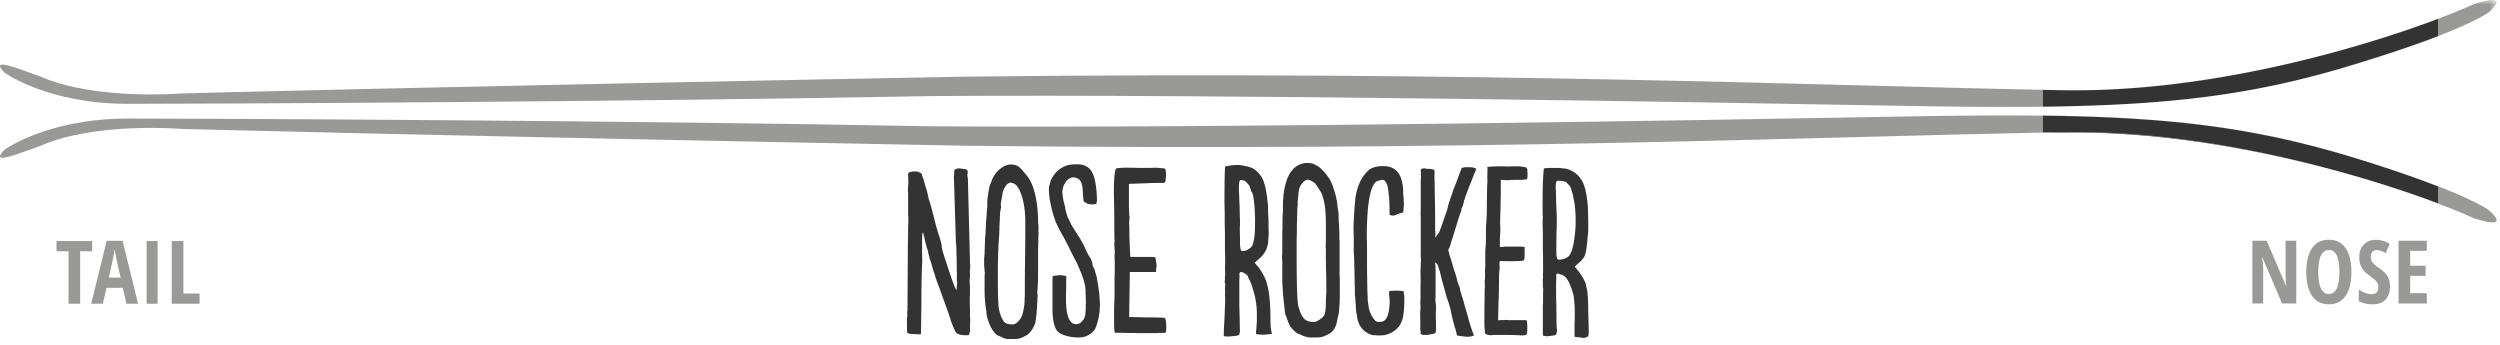 <svg xmlns="http://www.w3.org/2000/svg" xmlns:xlink="http://www.w3.org/1999/xlink" width="370" height="51"><defs><path id="a" d="M21.5.827v6.74H.949V.826H21.5z"/><path id="c" d="M0 51.173h369.5V1H0z"/></defs><g fill="none" fill-rule="evenodd" transform="translate(0 -1)"><path fill="#333" d="M136.402 26.714l.066.267c.045.132.078.222.1.266l.067.166c.044.112.077.211.1.3.02.111.066.277.133.5.022.11.11.398.266.864.022.045.066.222.133.533.11.488.166.743.166.765.134.4.278.876.433 1.43l.466 1.831c0 .044.067.3.199.765l.333 1.132c.31.91.477 1.52.499 1.83.045.421.134.81.267 1.164 0 .045.077.311.233.8l.2.565c.864 2.683 1.363 4.026 1.497 4.026l.066-.698a.63.63 0 01.033-.2v-.234c0-.02-.022-.144-.066-.365.02-.134.033-.488.033-1.065-.022-.178-.033-.588-.033-1.232v-.832a11.017 11.017 0 01-.033-.93l-.034-.899a2.9 2.9 0 00-.033-.467 2.886 2.886 0 01-.033-.466l-.266-8.817c0-.155-.012-.255-.034-.3 0-.11.01-.21.034-.3 0-.176.01-.287.033-.333v-.532c0-.132.166-.232.499-.299.022-.022.1-.033.233-.033.044 0 .266.033.665.1.333 0 .522.09.566.266.022.023.034.111.034.266 0 .09-.023.2-.067.333.067.354.1.665.1.932.199 7.853.299 11.846.299 11.98 0 .132.01.254.033.365v.332c0 .201-.022.411-.066.633.022.111.033.377.033.8 0 .02-.022.21-.067.564.045.444.067.921.067 1.431v.7c-.022.2-.033.42-.033.664 0 .688.01 1.131.033 1.331v1.264c.022.09.033.278.033.566 0 .29-.011.466-.033.533v.598c0 .157.01.256.033.3-.044.245-.1.433-.166.567.022 0 .033.01.033.032 0 .067-.066.111-.2.134h-.698a2.674 2.674 0 01-.8-.2c-.065-.022-.154-.089-.265-.2-.067-.066-.144-.21-.233-.432a3.529 3.529 0 01-.2-.466 4.159 4.159 0 01-.116-.267 3.798 3.798 0 01-.116-.299 6.127 6.127 0 01-.134-.366l-.033-.167-.5-1.464-.498-1.364-.466-1.298-.532-1.43a63.318 63.318 0 01-.7-2.197l-.132-.465c-.112-.378-.2-.622-.266-.732 0-.089-.034-.255-.1-.499-.067-.245-.1-.41-.1-.5a5.875 5.875 0 01-.1-.366 2.59 2.59 0 01-.133-.332c0-.022-.006-.068-.017-.134-.011-.067-.028-.11-.05-.133l-.4-1.696-.065-.2c-.067 0-.112.343-.134 1.031v1.63c0 .822.012 1.353.034 1.598-.09 1.33-.133 3.383-.133 6.156-.045 2.972-.067 4.503-.067 4.591 0 .045-.144.067-.433.067a18.7 18.7 0 01-1.131-.067c-.311-.044-.466-.11-.466-.199-.022-.088-.033-.32-.033-.699 0-.487-.012-.809-.033-.965 0-.044.01-.089.033-.133v-.432c0-.023.005-.05.017-.083a.195.195 0 01.049-.084c-.022-.067-.033-.22-.033-.465 0-.222.01-.367.033-.434l.067-10.548c.022-.288.033-.943.033-1.963.022-.155.034-.499.034-1.032.022-.044.022-.11 0-.199a.856.856 0 01-.034-.2v-3.194c0-.156-.011-.289-.033-.4v-.365c0-.089.01-.255.033-.5.022-.243.034-.454.034-.632a13.772 13.772 0 01-.034-1.064c0-.067.01-.1.034-.1v-.033c0-.134.11-.21.332-.234a1.37 1.37 0 01.433-.067h.499c.399.134.632.245.699.333zm12.012 2.696l-.166.999c-.022.11-.05.266-.084.466a3.39 3.39 0 00-.05.365.63.63 0 00.034.2v.166c0 .113-.012.223-.033.333l-.067.234c0 .044-.006.116-.016.216-.012.1-.023.239-.034.416a8.104 8.104 0 00-.017.499c0 .088-.022.489-.066 1.198 0 .466-.011.898-.033 1.298-.045.598-.078 1.053-.1 1.363l-.067 1.564v.499l-.033.999v1.963c0 2.44.055 3.972.166 4.592.023.112.11.422.267.932.088.244.21.488.366.732.088.199.288.356.599.466.199.066.454.1.765.1.199 0 .41-.078.632-.234.466-.398.754-.843.865-1.33.11-.4.189-.788.234-1.165.043-.221.066-.532.066-.931a14.2 14.2 0 00.033-.932v-.233c0-1.908.01-3.56.033-4.96a292.1 292.1 0 00.034-4.523v-.9c0-1.684-.233-3.116-.7-4.291l-.2-.466a3.702 3.702 0 00-.232-.366.677.677 0 00-.266-.3c-.111-.155-.377-.277-.798-.366-.356.133-.566.278-.633.432a3.1 3.1 0 00-.5.965m5.092 14.974c.045.133.067.256.067.367v.199a.301.301 0 00-.033.134v.398l-.067.999c0 .133-.022.444-.067.932 0 .11-.005.21-.016.299a.667.667 0 01-.05.2v.1c-.022.155-.056.377-.1.666a.634.634 0 01-.033.199l-.1.2c-.133.333-.29.62-.466.864-.288.356-.521.576-.7.666a6.308 6.308 0 01-.897.432 2.42 2.42 0 01-.765.134h-1.165c-.222-.022-.49-.1-.8-.233-.044-.045-.154-.1-.332-.167a2.23 2.23 0 00-.2-.083 2.15 2.15 0 01-.2-.083c-.687-.553-1.196-1.51-1.53-2.862a.716.716 0 00-.016-.116 2.788 2.788 0 01-.05-.55c-.09-.531-.145-.92-.167-1.163a54.144 54.144 0 01-.066-.832c-.022-.222-.033-.755-.033-1.598v-1.563l.033-.5-.1-1.165v-.931c0-.155.01-.301.033-.433.022-.155.034-.321.034-.5l.066-2.062c.045-.355.078-.798.1-1.331.022-.377.033-.733.033-1.066l.1-1.031c.022-.287.034-.543.034-.765.02-.067.038-.177.049-.333.01-.155.017-.277.017-.366v-.666c.067-.642.133-1.141.2-1.496.067-.4.133-.7.199-.9.022-.065.078-.203.167-.415.088-.211.155-.382.199-.516.288-.576.633-1.031 1.032-1.364.443-.377.887-.61 1.33-.698.045-.023.145-.035.3-.035.222 0 .377.012.466.035.2 0 .444.088.732.265.133.068.533.499 1.198 1.298.555.665.976 1.62 1.265 2.86.288 1.245.433 2.63.433 4.162.044.177.066.354.066.532v.332c-.022.09-.033.189-.033.3a.72.72 0 01.033.266v.267a.865.865 0 00-.033.265v.965l-.033.998v3.095c0 1.53-.045 2.662-.134 3.394m8.851-13.642a.253.253 0 01-.033.099c-.023.023-.033.046-.033.067v.1c.021.022.033.045.033.066-.067.11-.266.166-.599.166h-.167c-.155 0-.277-.011-.366-.032l-.266-.067c-.377-.2-.566-.344-.566-.433v-.033c-.022-.222-.055-.577-.099-1.065 0-.555-.056-1.02-.167-1.397-.177-.644-.643-.965-1.397-.965-.378.11-.677.299-.899.565-.178.289-.299.51-.366.665a3.522 3.522 0 00-.2.8v.233c.045.598.156 1.219.333 1.863.044.066.078.244.1.532.088.355.155.61.2.766.067.266.133.455.2.565l.5 1.03c.153.268.375.623.665 1.067.287.444.543.853.765 1.23.221.378.432.778.632 1.199a.63.63 0 00.083.232c.055.112.105.2.15.267.021.088.066.188.133.299.066.112.1.178.1.2l.066.1.134.199c.043.067.1.166.166.299.066.134.122.279.166.434a.628.628 0 01.05.166c.011.066.016.122.016.166 0 .045.006.1.017.167a.593.593 0 00.05.166c.088.089.178.255.266.5 0 .044.017.122.05.232.033.11.077.255.133.432.056.179.105.367.15.566 0 .045.067.466.2 1.265.133.844.2 1.564.2 2.162a.748.748 0 01.033.233c0 1.065-.112 1.975-.333 2.73a6.557 6.557 0 01-.333.997c-.11.245-.299.479-.566.699-.444.355-.909.566-1.397.632a.715.715 0 00-.233.034h-.665a2.975 2.975 0 00-.433-.034c-1.22-.178-2.019-.5-2.396-.965-.377-.51-.599-1.441-.665-2.795v-4.492c0-.466.021-.731.066-.798.022-.022.061-.034.116-.034.055 0 .134-.005.234-.017a2.02 2.02 0 00.282-.05h.167a.632.632 0 01.2-.033c.11 0 .321.023.631.067.222.022.345.089.367.2-.022.066-.034.332-.034.798v.965c-.022.289-.033.788-.033 1.498 0 1.797.266 2.95.8 3.46.176.178.41.266.698.266.31 0 .565-.1.765-.298a2.45 2.45 0 00.2-.234c.132-.133.21-.244.232-.332.133-.31.2-.622.2-.933v-.033c.022-.111.033-.343.033-.698v-.3c0-.221.011-.366.034-.432-.023-.111-.034-.377-.034-.8a11.988 11.988 0 01-.033-.964 5.609 5.609 0 00-.2-1.197c-.089-.377-.255-.867-.499-1.465l-.532-1.265-.799-1.53a46.195 46.195 0 00-1.796-3.428l-.533-1.097c-.444-1.11-.777-2.397-.999-3.861a38.192 38.192 0 01-.066-.931c0-.201.011-.367.033-.5.023-.2.056-.332.1-.4.067-.465.278-.932.633-1.396.421-.6.998-1.042 1.73-1.331.333-.155.91-.234 1.73-.234.821 0 1.453.256 1.897.766.621.732.953 2.285.998 4.659m9.983-4.792h.033c.089 0 .144.145.167.432.02.067.033.233.033.5 0 .2-.012.333-.033.398-.023.399-.056.633-.1.7-.045.067-.267.099-.665.099h-.3c-.91 0-1.431.012-1.564.034l-2.83.1v3.526c0 .09.024.51.068 1.266.022.044.033.11.033.199a.88.88 0 01-.033.267 2.421 2.421 0 00-.034.398v.3c.022.177.034.533.034 1.064v.933c.022.244.033.499.033.764l.1 2.096h3.028c.377 0 .588.024.633.068.066.022.12.265.166.732.044.177.066.355.066.532 0 .088-.022.222-.066.4v.333c0 .11-.034.166-.1.166h-3.794l-.1 6.655 2.729.066c1.22 0 2.052.022 2.496.067.177.045.266.533.266 1.464 0 .489-.045.732-.133.732-.133.022-.455.033-.965.033-.066.023-.388.033-.965.033h-1.464l-4.027-.066c-.11 0-.166-.488-.166-1.465v-1.863c0-.133.022-.843.067-2.13v-2.495a39.11 39.11 0 00.033-1.73c0-.8-.011-1.32-.033-1.564v-.3a.873.873 0 00.033-.265c0-.267-.011-.5-.033-.7a5.84 5.84 0 01-.034-.665c0-.11.01-.2.034-.266v-.233c-.023-.333-.034-1.043-.034-2.13a164.487 164.487 0 00-.05-4.076 30.237 30.237 0 01-.016-.75c0-2.017.1-3.227.3-3.626.044-.09.52-.143 1.43-.167h.266c.178 0 .5.006.966.018.465.01.775.016.93.016 1.42 0 2.219-.01 2.397-.034.044 0 .1.006.166.018a4.049 4.049 0 00.5.049c.22 0 .399.023.532.067m11.48 12.178c.02.022.055.033.099.033.31 0 .654-.133 1.032-.399.177-.11.32-.278.432-.499.089-.222.178-.62.267-1.198.066-.42.099-1.332.099-2.728l-.033-.7c0-.643-.066-1.43-.2-2.363-.044-.419-.154-.742-.333-.964-.155-.533-.265-.832-.332-.899-.022-.044-.111-.143-.266-.299a2.754 2.754 0 00-.233-.266 1.397 1.397 0 00-.732-.199c-.067 0-.122.055-.166.166-.067.2-.1.598-.1 1.198 0 .066.005.172.016.316a22.135 22.135 0 01.051 1.414c.044.62.066 1.33.066 2.13.02.287.033.654.033 1.098 0 .354-.012.588-.033.698l.033 1.464v.966c.022.554.089.897.2 1.031h.1zm1.73-12.112c.088.022.288.177.598.466.155.155.3.333.433.533.466.576.799 1.785.999 3.626 0 .045.01.15.032.316s.045.317.067.45v.798c0 .29.01.544.034.765l.033.7v1.03c0 .155.005.305.016.45.01.143.017.226.017.248a19.11 19.11 0 01-.066 1.065c-.023 1.02-.39 1.886-1.098 2.596l-.932.832.665.764c.4.6.687 1.1.866 1.498.177.377.343.943.499 1.698.155.82.254 1.908.298 3.26l.035 1.93c0 .18.016.361.049.55.033.188.05.315.05.383.067.244.1.387.1.431 0 .023-.155.045-.466.067-.443.044-.732.067-.865.067-.2 0-.355-.012-.465-.033-.38 0-.566-.056-.566-.167 0-.22.02-.443.066-.666v-.1c0-.043.005-.127.017-.249.01-.12.016-.237.016-.349.022-.133.033-.322.033-.566V47.18c-.044-1.154-.21-2.185-.5-3.095-.132-.51-.287-.976-.465-1.397a1.418 1.418 0 00-.166-.3 2.543 2.543 0 01-.132-.332 1.716 1.716 0 01-.1-.234c-.09-.132-.278-.277-.566-.432a.883.883 0 00-.433-.133c-.022 0-.044.012-.066.033h-.067a.76.76 0 00-.1.3c.022.021.034.166.034.433a4.14 4.14 0 00-.033.631v3.428l.066 2.795c0 .6.01.954.033 1.065l-.066.4v.033c0 .177-.2.287-.6.333a1.218 1.218 0 01-.332.032 1.925 1.925 0 01-.433.034 1.968 1.968 0 01-.366.033c-.4 0-.6-.044-.6-.133v-.232c0-.422.034-1.176.1-2.263.023-.51.046-1.099.068-1.765a62.32 62.32 0 00.033-1.23 4.04 4.04 0 00-.017-.3 2.335 2.335 0 010-.549c.01-.1.017-.16.017-.184v-.232a.74.74 0 01-.033-.233 8 8 0 01.066-.632.831.831 0 01-.1-.333c0-.133.012-.244.034-.333v-.434a3.41 3.41 0 00.033-.565c0-.31-.012-.566-.033-.765.02-.2.033-.555.033-1.065 0-.599-.012-1.099-.033-1.498v-2.595l-.034-1.53v-1.498l-.033-1.366c0-2.772.022-4.425.067-4.957 0-.155.005-.266.016-.333a.272.272 0 01.067-.15c.033-.033.066-.05.1-.05a2.294 2.294 0 00.449-.066 8.78 8.78 0 011.23-.1h.167c.155 0 .267.011.333.033 1.065.178 1.697.365 1.897.566zm6.72 2.961c-.021.09-.066.433-.133 1.032 0 .111-.011.234-.033.366a.877.877 0 00-.033.266.574.574 0 01-.033.233c0 .067.01.133.033.2v.166c0 .023-.022.212-.067.565 0 .577-.01.966-.033 1.165 0 .622-.012 1.031-.034 1.232v1.332c-.021.398-.032.853-.032 1.363v3.128c.02 3.706.11 5.823.266 6.356.155.511.266.832.332.965.112.266.255.511.433.732.177.222.41.377.698.465.2.067.478.1.832.1.222 0 .444-.077.666-.232.044-.023.145-.089.299-.201.134-.11.234-.176.3-.199a1.03 1.03 0 01.2-.266c.088-.155.144-.311.166-.465.089-.289.133-.767.133-1.432 0-.532.022-1.042.067-1.53v-.266c0-1.043-.011-1.986-.034-2.83-.021-.842-.033-1.751-.033-2.727v-.6a4.582 4.582 0 01-.033-.565c.022-.067.033-.2.033-.4v-2.929c0-.398-.011-.776-.033-1.13-.022-.51-.056-.932-.1-1.265a9.464 9.464 0 00-.2-1.031 8.234 8.234 0 00-.332-1.033l-.3-.464a6.405 6.405 0 00-.3-.466 1.398 1.398 0 00-.265-.366c-.045-.112-.156-.211-.333-.3-.156-.133-.444-.255-.866-.365-.377.132-.598.277-.665.431a2.248 2.248 0 00-.566.965zm5.99 11.214v1.398c0 .267.01.499.033.699v2.196c0 .466-.011.943-.033 1.431-.045.798-.09 1.308-.133 1.531-.022.066-.05.172-.083.315l-.1.433a5.105 5.105 0 00-.083.449 3.26 3.26 0 01-.433 1.098 2.037 2.037 0 01-.665.633 8.306 8.306 0 01-.932.432 2.603 2.603 0 01-.832.134h-1.231c-.2-.024-.5-.101-.898-.233a.323.323 0 01-.166-.067.802.802 0 00-.201-.1 2.562 2.562 0 00-.2-.084 1.852 1.852 0 01-.2-.082c-.398-.222-.786-.587-1.163-1.098a6.499 6.499 0 01-.366-.832.426.426 0 00-.033-.117c-.024-.055-.045-.117-.068-.183l-.066-.199-.2-.466c0-.045-.022-.244-.066-.599a8.257 8.257 0 01-.067-.632.52.52 0 00-.016-.1 2.15 2.15 0 01-.051-.467 9.221 9.221 0 00-.1-.831c0-.044-.033-.577-.1-1.598-.021-.221-.032-.742-.032-1.563v-2.096a3.422 3.422 0 01-.033-.5c0-.178.01-.332.033-.466v-2.528c0-.488.01-.91.033-1.266v-1.13c0-.377.01-.699.033-.965.023-.267.033-.544.033-.832 0-.754.01-1.208.034-1.365.067-1.242.299-2.351.699-3.327.576-1.22 1.397-1.908 2.462-2.064.044-.021.155-.032.333-.032.244 0 .41.011.499.032.222 0 .487.09.799.266.31.134.588.323.832.567.443.422.832.888 1.165 1.397.265.377.543 1.055.83 2.03.179.511.31 1.131.4 1.864 0 .088.01.188.033.299 0 .045.006.116.017.217a.684.684 0 00.05.215c.067.267.1.844.1 1.731.044.311.067.699.067 1.164.02.112.033.379.033.799 0 .488.01.81.033.965v3.527zm2.23 2.829v-.5c0-.266-.022-1.175-.066-2.728 0-.355-.012-.682-.034-.981-.022-.301-.033-.56-.033-.782v-2.263a5.25 5.25 0 01-.033-.699v-.532c.11-2.817.266-4.547.465-5.191.333-1.376.965-2.463 1.897-3.261.51-.334 1.154-.5 1.93-.5h.134c1.95 0 2.927 1.343 2.927 4.027v.199a1.237 1.237 0 00.05.35.254.254 0 01.018.084v.499c.02.199.032.399.032.598 0 .156-.012.244-.032.266 0 .179-.024.444-.068.799 0 .045-.166.1-.5.167a4.252 4.252 0 00-.298.116c-.133.056-.255.105-.366.149a.811.811 0 01-.3.067c-.377 0-.565-.077-.565-.233V31.64c0-.443-.023-.91-.067-1.397l-.133-1.199c-.066-.51-.178-.865-.333-1.064-.133-.245-.321-.367-.565-.367a.355.355 0 00-.166.034.287.287 0 00-.101.032.232.232 0 01-.1.034c-1.264.022-1.896 2.851-1.896 8.485 0 .046.005.2.016.467.012.265.018.643.018 1.131v2.395c0 .755.01 1.52.032 2.297 0 .954.023 1.808.067 2.561v.234c0 .089.022.288.066.598.044.311.067.478.067.5v.033a4.27 4.27 0 00.566 1.498c.288.487.576.731.865.731h.166c.333 0 .576-.065.733-.199.487-.355.753-1.309.798-2.861l-.1-1.066v-.134l.067-.331h.432c.066-.022.233-.034.5-.034.377 0 .643.012.798.034.266.044.399.099.399.166v.1c0 .178.012.3.034.366.022.044.033.154.033.333v.632c-.023 1.087-.1 1.895-.233 2.429-.29 1.153-1.01 1.941-2.163 2.363a3.105 3.105 0 01-1.098.199h-.566a2.255 2.255 0 00-.365-.033h-.2a2.251 2.251 0 01-1-.433 1.987 1.987 0 01-.731-.698 1.395 1.395 0 01-.366-.633c-.111-.177-.2-.476-.266-.898-.022-.154-.05-.327-.083-.517a4.617 4.617 0 01-.051-.315 7.66 7.66 0 01-.066-1.065 7.133 7.133 0 01-.066-.932 4.115 4.115 0 01-.067-.665v-.399c0-.4-.011-.744-.033-1.032m11.812-16.805v.033c0 .133.012.234.033.3-.02.045-.033.178-.033.4v.532c0 .222.012.432.033.632v.7l.067 4.158v1.964c0 .177.01.3.034.365v.933c.021-.089.133-.267.333-.534.177-.243.276-.41.3-.498.131-.333.254-.666.364-.999l.333-.965.333-.93c0-.023.016-.084.05-.185l.083-.249c.044-.22.078-.377.1-.466.287-.93.466-1.453.532-1.563 0-.023.077-.277.233-.766.088-.199.183-.433.282-.699.101-.266.162-.42.183-.466l.733-1.963c.022-.088.2-.154.533-.2h.333c.42 0 .7.012.831.034.333.111.498.178.498.2 0 .045-.077.232-.232.565l-.466 1.198-.498 1.231-.2.565-.1.267c-.023 0-.066.122-.133.367-.068.244-.112.365-.133.365a.974.974 0 00-.068.333 1.346 1.346 0 00-.065.233 2.564 2.564 0 01-.267.698l-.065.333c-.023.178-.057.278-.1.301l-.233.698-.866 2.795-.366 1.132c-.067.354-.167.621-.3.798-.022.022-.033.078-.033.166 0 .09.011.145.033.166a5.007 5.007 0 00.167.633c.022.088.06.216.116.383l.117.35.4 1.397c.022.044.1.265.231.664l.2.7c.022.222.166.654.434 1.297.02.245.065.455.133.633.02.067.055.166.1.3 0 .022.005.066.017.133.01.066.026.11.048.133.178.51.311.976.4 1.397.021.09.088.3.2.632.021.112.054.233.1.367.044.133.065.21.065.232l.301 1.066c.288.975.521 1.663.698 2.062v.034c0 .088-.188.155-.566.2a.784.784 0 00-.233.032h-.299l-.532-.066c-.555-.066-.844-.112-.866-.133-.11-.555-.2-.9-.265-1.03-.046-.113-.124-.389-.233-.834a25.095 25.095 0 01-.467-2.063l-.266-.898a5.158 5.158 0 00-.15-.45l-.133-.348a.688.688 0 01-.048-.167c0-.022-.1-.4-.3-1.13-.045-.156-.155-.545-.334-1.166a56.177 56.177 0 01-.332-1.364c-.133-.4-.234-.71-.3-.933-.154-.265-.288-.398-.399-.398.045.398.066.81.066 1.231v2.629c0 .931-.01 1.518-.032 1.763.021.156.054.433.098.833v.597a3.784 3.784 0 00-.032.6v.532c.022.222.032.633.032 1.232 0 .444-.01.71-.032.797 0 .201-.2.323-.599.368-.267.087-.632.132-1.098.132-.355-.022-.555-.11-.6-.266.045 0 .067-.033.067-.1 0-.02-.022-.144-.067-.366v-1.264c0-.578-.01-.966-.032-1.165.043-.488.066-.809.066-.965 0-.244-.01-.399-.034-.465 0-.2.011-.412.034-.632v-1.798c0-.554.011-.91.033-1.065-.022-.155-.033-.499-.033-1.03v-.468c0-.22.011-.365.033-.43v-.634c.022-.088.034-.277.034-.566-.023-.044-.034-.143-.034-.299v-.4c0-.066-.01-.11-.033-.132v-.068c0-.02.022-.055.067-.099-.023-.11-.034-.376-.034-.798V33.07c0-.2-.01-.333-.033-.399.022-.11.033-.433.033-.965v-3.893c0-.288.011-.477.034-.566v-.3a.52.52 0 01-.034-.167c0-.066.011-.11.034-.132 0-.2-.023-.343-.067-.433l.033-.099h.066l-.032-.034c0-.089.177-.144.532-.166.022.022.1.033.233.033a.715.715 0 00.233.034c.288 0 .566.033.832.1.11.066.166.111.166.132m7.452 23.959v-.333c-.02-.044-.032-.167-.032-.365a1.825 1.825 0 01-.034-.367c0-1.886.011-3.183.034-3.893v-1.265c.021-.088.032-.333.032-.73 0-.313-.01-.512-.032-.6a3.26 3.26 0 00.066-.633v-1.097c0-.2.011-.32.033-.367v-2.53c.067-.53.1-1.075.1-1.63v-1.663c.088-1.154.134-2.108.134-2.862l.032-2.894c0-.246.022-.655.066-1.232-.02-.066-.032-.21-.032-.434l.032-1.296a.377.377 0 00-.032-.167v-.067c0-.066.543-.11 1.631-.133.753 0 1.252.012 1.496.034.09-.022.633-.034 1.631-.034.066 0 .128.006.183.017.055.012.106.022.15.033a.45.45 0 00.116.017h.084c.287.045.466.09.532.133v.034c.022.021.034.044.034.066l.066.166v.299a.638.638 0 01.032.2v.234c0 .444-.032.665-.098.665l-.034.033c-.022.023-.044.033-.066.033a.254.254 0 01-.1.034h-.2a.722.722 0 01-.233.032h-.632c-.71 0-1.242.023-1.598.067l-.998-.067v2.33l-.033 1.231c0 .556-.01 1.011-.033 1.364l-.034 1.331c0 .133.006.312.017.533.011.222.017.377.017.466v.4c0 .178-.012.31-.034.4 0 .066-.005.16-.016.281a2.945 2.945 0 00-.017.25v1.364l.466-.034c.111 0 .233-.01.367-.034h1.996c.576 0 .865.046.865.134l-.033.066v1.365c-.045.333-.112.5-.2.5-.155.065-.91.1-2.263.1h-.1l-.965-.035c-.133 0-.199.111-.199.333v.3c.022.111.032.222.032.332v.167c-.066.333-.098 1.043-.098 2.13l-.035 2.096c0 .2-.01.377-.033.533l-.066 2.894a3.3 3.3 0 01.565-.033c.29 0 .466-.01.534-.033.155 0 .288.012.4.033h2.661c.11.045.166.422.166 1.131 0 .666-.045 1-.134 1-.155.087-.365.132-.632.132h-.299a2.019 2.019 0 00-.399-.033h-.2c-.133-.023-.855-.034-2.163-.034h-1.197c-.067.022-.223.034-.466.034-.267 0-.523-.079-.766-.233v-.067a.295.295 0 01-.034-.133m10.65-16.903v.966c0 .443-.011.764-.033.965l-.034 2.196v.965c.022.554.088.898.2 1.031.045 0 .077.012.1.033h.099c.51 0 .943-.134 1.298-.4.377-.265.666-.953.866-2.063.199-1.13.299-2.184.299-3.161 0-1.42-.1-2.539-.3-3.36-.021-.244-.105-.605-.25-1.082-.143-.476-.248-.748-.314-.815-.023-.044-.113-.144-.267-.299l-.167-.167-.066-.099c-.288-.155-.732-.233-1.331-.233-.067 0-.122.054-.167.166-.066.155-.1.465-.1.931a.75.75 0 00.034.234c0 .021.005.227.017.615.01.389.016.771.016 1.147.023.357.044.823.067 1.399.022.577.033.92.033 1.031m2.528-6.788c.089.022.289.178.6.466.155.155.299.332.433.532.488.622.82 1.842.998 3.661.044.199.078 1.131.099 2.794v.666c0 .422-.012.744-.032.965-.046.333-.078.699-.101 1.099a30.41 30.41 0 01-.1.831 7.29 7.29 0 01-.132.799 2.66 2.66 0 01-.166.566c-.046.155-.146.31-.301.466-.154.199-.255.31-.3.333-.021.044-.166.177-.432.398a7.722 7.722 0 00-.432.399l.698.866.333.499c.067.111.156.266.267.466l.199.399c.11.222.166.389.166.499 0 .045.018.134.05.267l.084.333c.066.266.1.543.1.832.02.11.038.282.049.515.012.233.018.406.018.516.02.267.032.732.032 1.397l.067 2.462v.733a.9.9 0 01-.033.266c0 .133-.011.21-.034.233 0 .066-.2.155-.597.266h-.201c-.045 0-.178-.022-.4-.066a1.42 1.42 0 00-.3-.034c-.354 0-.531-.056-.531-.166v-1.731c.02-.421.033-.897.033-1.43v-.499c0-.709-.056-1.475-.166-2.296a9.51 9.51 0 00-.732-2.064c-.333-.665-.733-1.031-1.198-1.098a.257.257 0 01-.1-.033.268.268 0 00-.1-.034 1.402 1.402 0 00-.233-.066h-.067c-.021.022-.045.034-.066.034-.022.021-.056.11-.1.266.023.022.033.166.033.432-.022.2-.033.455-.033.766v1.164c0 .799.01 1.388.033 1.765l.034 2.927a9.39 9.39 0 00.05.849c.01.099.016.172.016.216l-.066.399c0 .222-.211.344-.632.366-.112.023-.378.055-.8.1-.398-.045-.598-.1-.598-.166v-4.193c.022-.376.034-.854.034-1.431v-.433c0-.288.01-.488.032-.598 0-.044-.006-.105-.016-.183a12.57 12.57 0 01-.034-.267 2.341 2.341 0 01-.016-.282v-1.032a.738.738 0 00.034-.233v-.033l-.034-.167c.022-.154.034-.399.034-.731v-.933c0-.819-.012-1.575-.034-2.262v-2.562l-.034-.999v-.698c.023-.155.034-.333.034-.533 0-.111-.011-.2-.034-.266v-2.163c0-1.842.056-3.349.166-4.525 0-.067.029-.117.084-.151a.332.332 0 01.166-.05h.284a5.28 5.28 0 01.666-.032h1.063c.179.022.372.044.583.066a9.5 9.5 0 01.683.1c.443.178.754.333.93.466"/><path fill="#999998" d="M302.333 14.3c.937.02 1.87.037 2.788.054.804.014 1.608.016 2.412.012-.72.002-1.44 0-2.162-.012-35.517-.64-85.242-2.877-162.366-2.014-76.87 1.44-116.196 2.492-116.196 2.492s-12.626 1.064-20.8-2.492c-2.702-.91-7.864-3.165-5.327-.576 0 0 6.342 4.603 18.266 4.603s74.333-.287 118.984-1.15c44.65-.288 111.627.863 143.085 1.438 14.308.262 25.412.276 35.134-.349-4.28.273-8.833.423-13.818.486V14.3zm44.878-6.06"/><g transform="translate(348 .173)"><mask id="b" fill="#fff"><use xlink:href="#a"/></mask><path fill="#999998" d="M18.152 1.428C15.356 2.72 9.135 5.16.949 7.566 5.666 6.184 9.73 4.791 12.834 3.613v2.562c5.912-2.294 7.455-3.502 7.455-3.502s3.833-3.123-2.137-1.245" mask="url(#b)"/></g><path fill="#999998" d="M329.38 14.925c6.335-.958 12.4-2.343 18.866-4.312 4.777-1.453 8.46-2.712 11.29-3.77-2.884 1.073-6.719 2.351-11.64 3.85-6.36 1.934-12.314 3.293-18.516 4.232"/><path fill="#333" d="M360.833 6.348l-.09.034c.03-.01.062-.023.09-.034m-51.322 7.992c11.508-.248 22.965-2.3 32.641-4.747-9.657 2.432-21.118 4.478-32.64 4.746"/><path fill="#333" d="M348.949 7.739l-.106.03a187.769 187.769 0 01-3.56 1.006c-.094.026-.19.05-.285.077a289.864 289.864 0 01-2.275.597c-.19.049-.38.097-.571.144-9.676 2.448-21.133 4.5-32.641 4.747-.244.005-.49.008-.733.012a103.193 103.193 0 01-3.656.002c-.918-.016-1.851-.035-2.788-.053v2.492c4.985-.064 9.537-.213 13.818-.487a166.463 166.463 0 002.389-.168l.24-.018c.727-.057 1.444-.118 2.157-.184.104-.01.209-.017.314-.027.8-.074 1.592-.153 2.378-.238l.278-.032c1.745-.192 3.458-.414 5.15-.666l.323-.047c6.202-.94 12.156-2.298 18.515-4.234 4.92-1.497 8.757-2.776 11.64-3.85l.333-.125c.3-.114.596-.226.875-.334l.09-.035V3.786c-3.103 1.179-7.168 2.57-11.885 3.953m-27.698 8.17"/><path fill="#333" d="M316.185 16.304l-.033.002c.01 0 .022 0 .033-.002m2.595-.184l-.24.019c.08-.007.16-.012.24-.02m30.062-8.349l.106-.031-.106.03"/><path fill="#999998" d="M344.247 25.86l-.023-.006.023.006zm-41.914-7.745c-6.318-.075-13.315-.006-21.316.14-31.458.576-98.435 1.726-143.085 1.439-44.65-.863-107.06-1.151-118.984-1.151-11.924 0-18.266 4.603-18.266 4.603-2.537 2.589 2.625.335 5.327-.575 8.174-3.556 20.8-2.492 20.8-2.492s39.326 1.054 116.196 2.492c75.372.843 124.567-1.273 159.915-1.967-.196-.002-.39-.01-.587-.006v-2.483zm65.955 13.95s-3.135-2.456-17.623-7.02c4.351 1.38 7.664 2.575 10.168 3.553v2.5c-3.867-1.47-9.212-3.26-15.478-4.942 9.95 2.707 17.605 5.68 20.796 7.154 5.97 1.878 2.137-1.245 2.137-1.245"/><path fill="#333" d="M345.356 26.156c-.364-.1-.737-.197-1.108-.296l1.108.296m-39.985-5.6l-2.45.048c.738.006 1.474.034 2.2.021 13.807-.249 27.846 2.283 39.103 5.23-11.217-2.977-25.148-5.546-38.853-5.299m45.294 4.49c-.846-.269-1.717-.54-2.645-.823-14.668-4.465-27.3-5.893-45.687-6.125v.016c18.524.222 31.177 1.698 45.913 6.182.843.257 1.644.506 2.42.75"/><path fill="#333" d="M360.833 28.598c-2.504-.979-5.817-2.173-10.168-3.552-.775-.244-1.576-.493-2.419-.75-14.736-4.484-27.389-5.96-45.913-6.18v2.482c.196-.004.391.004.587.006l2.451-.048c13.705-.247 27.636 2.322 38.853 5.298l.023.006c.371.098.744.197 1.108.296 6.266 1.683 11.611 3.473 15.478 4.942v-2.5z"/><path fill="#999998" d="M339.85 45.91h-2.107l-2.87-6.723h-.082c.106.513.159 1.063.159 1.65v5.073h-1.6v-9.28h2.12l2.845 6.652h.069a9.09 9.09 0 01-.12-1.587V36.63h1.586v9.28zm3.247-4.654c0 1.06.134 1.864.399 2.42.268.553.659.83 1.175.83 1.041 0 1.562-1.083 1.562-3.25 0-2.166-.517-3.25-1.549-3.25-.525 0-.92.276-1.188.83-.265.551-.399 1.358-.399 2.42m4.907 0c0 1.536-.288 2.717-.863 3.542-.576.825-1.399 1.238-2.47 1.238-1.075 0-1.9-.412-2.475-1.234-.576-.823-.864-2.01-.864-3.559 0-1.536.288-2.713.864-3.532.575-.818 1.405-1.228 2.488-1.228 1.07 0 1.892.412 2.463 1.235.571.822.857 2.002.857 3.538m5.71 2.095c0 .868-.22 1.532-.657 1.993-.439.462-1.07.693-1.896.693-.807 0-1.495-.16-2.062-.477v-1.707c.694.452 1.331.679 1.91.679.33 0 .58-.091.746-.273.167-.182.251-.429.251-.743 0-.309-.1-.591-.298-.847-.199-.256-.527-.541-.984-.854-.398-.275-.699-.538-.905-.79a2.85 2.85 0 01-.476-.848 3.233 3.233 0 01-.168-1.092c0-.795.221-1.425.663-1.891.442-.465 1.036-.698 1.78-.698.711 0 1.395.199 2.051.596l-.57 1.384a5.49 5.49 0 00-.639-.317 1.838 1.838 0 00-.715-.14c-.279 0-.493.093-.643.276-.15.185-.226.435-.226.752 0 .314.09.586.27.82.18.232.494.497.943.793.604.406 1.026.821 1.266 1.244.24.424.36.906.36 1.447m5.455 2.559h-4.185v-9.28h4.184v1.49h-2.457v2.21h2.28v1.498h-2.28v2.57h2.457zm-347.308.043h-1.72v-7.764H8.365v-1.516h5.274v1.516h-1.777zm5.989-3.873l-.495-2.157c-.029-.133-.097-.46-.2-.989a17.083 17.083 0 01-.187-1.055c-.055.363-.125.764-.21 1.203-.085.437-.304 1.437-.66 2.998h1.752zm.856 3.873l-.533-2.344h-2.418l-.533 2.343h-1.726l2.297-9.317h2.343l2.304 9.318h-1.734z"/><mask id="d" fill="#fff"><use xlink:href="#c"/></mask><path fill="#999998" d="M21.701 45.953h1.625v-9.28h-1.625zm3.716 0v-9.28h1.727v7.769h2.393v1.51z" mask="url(#d)"/></g></svg>